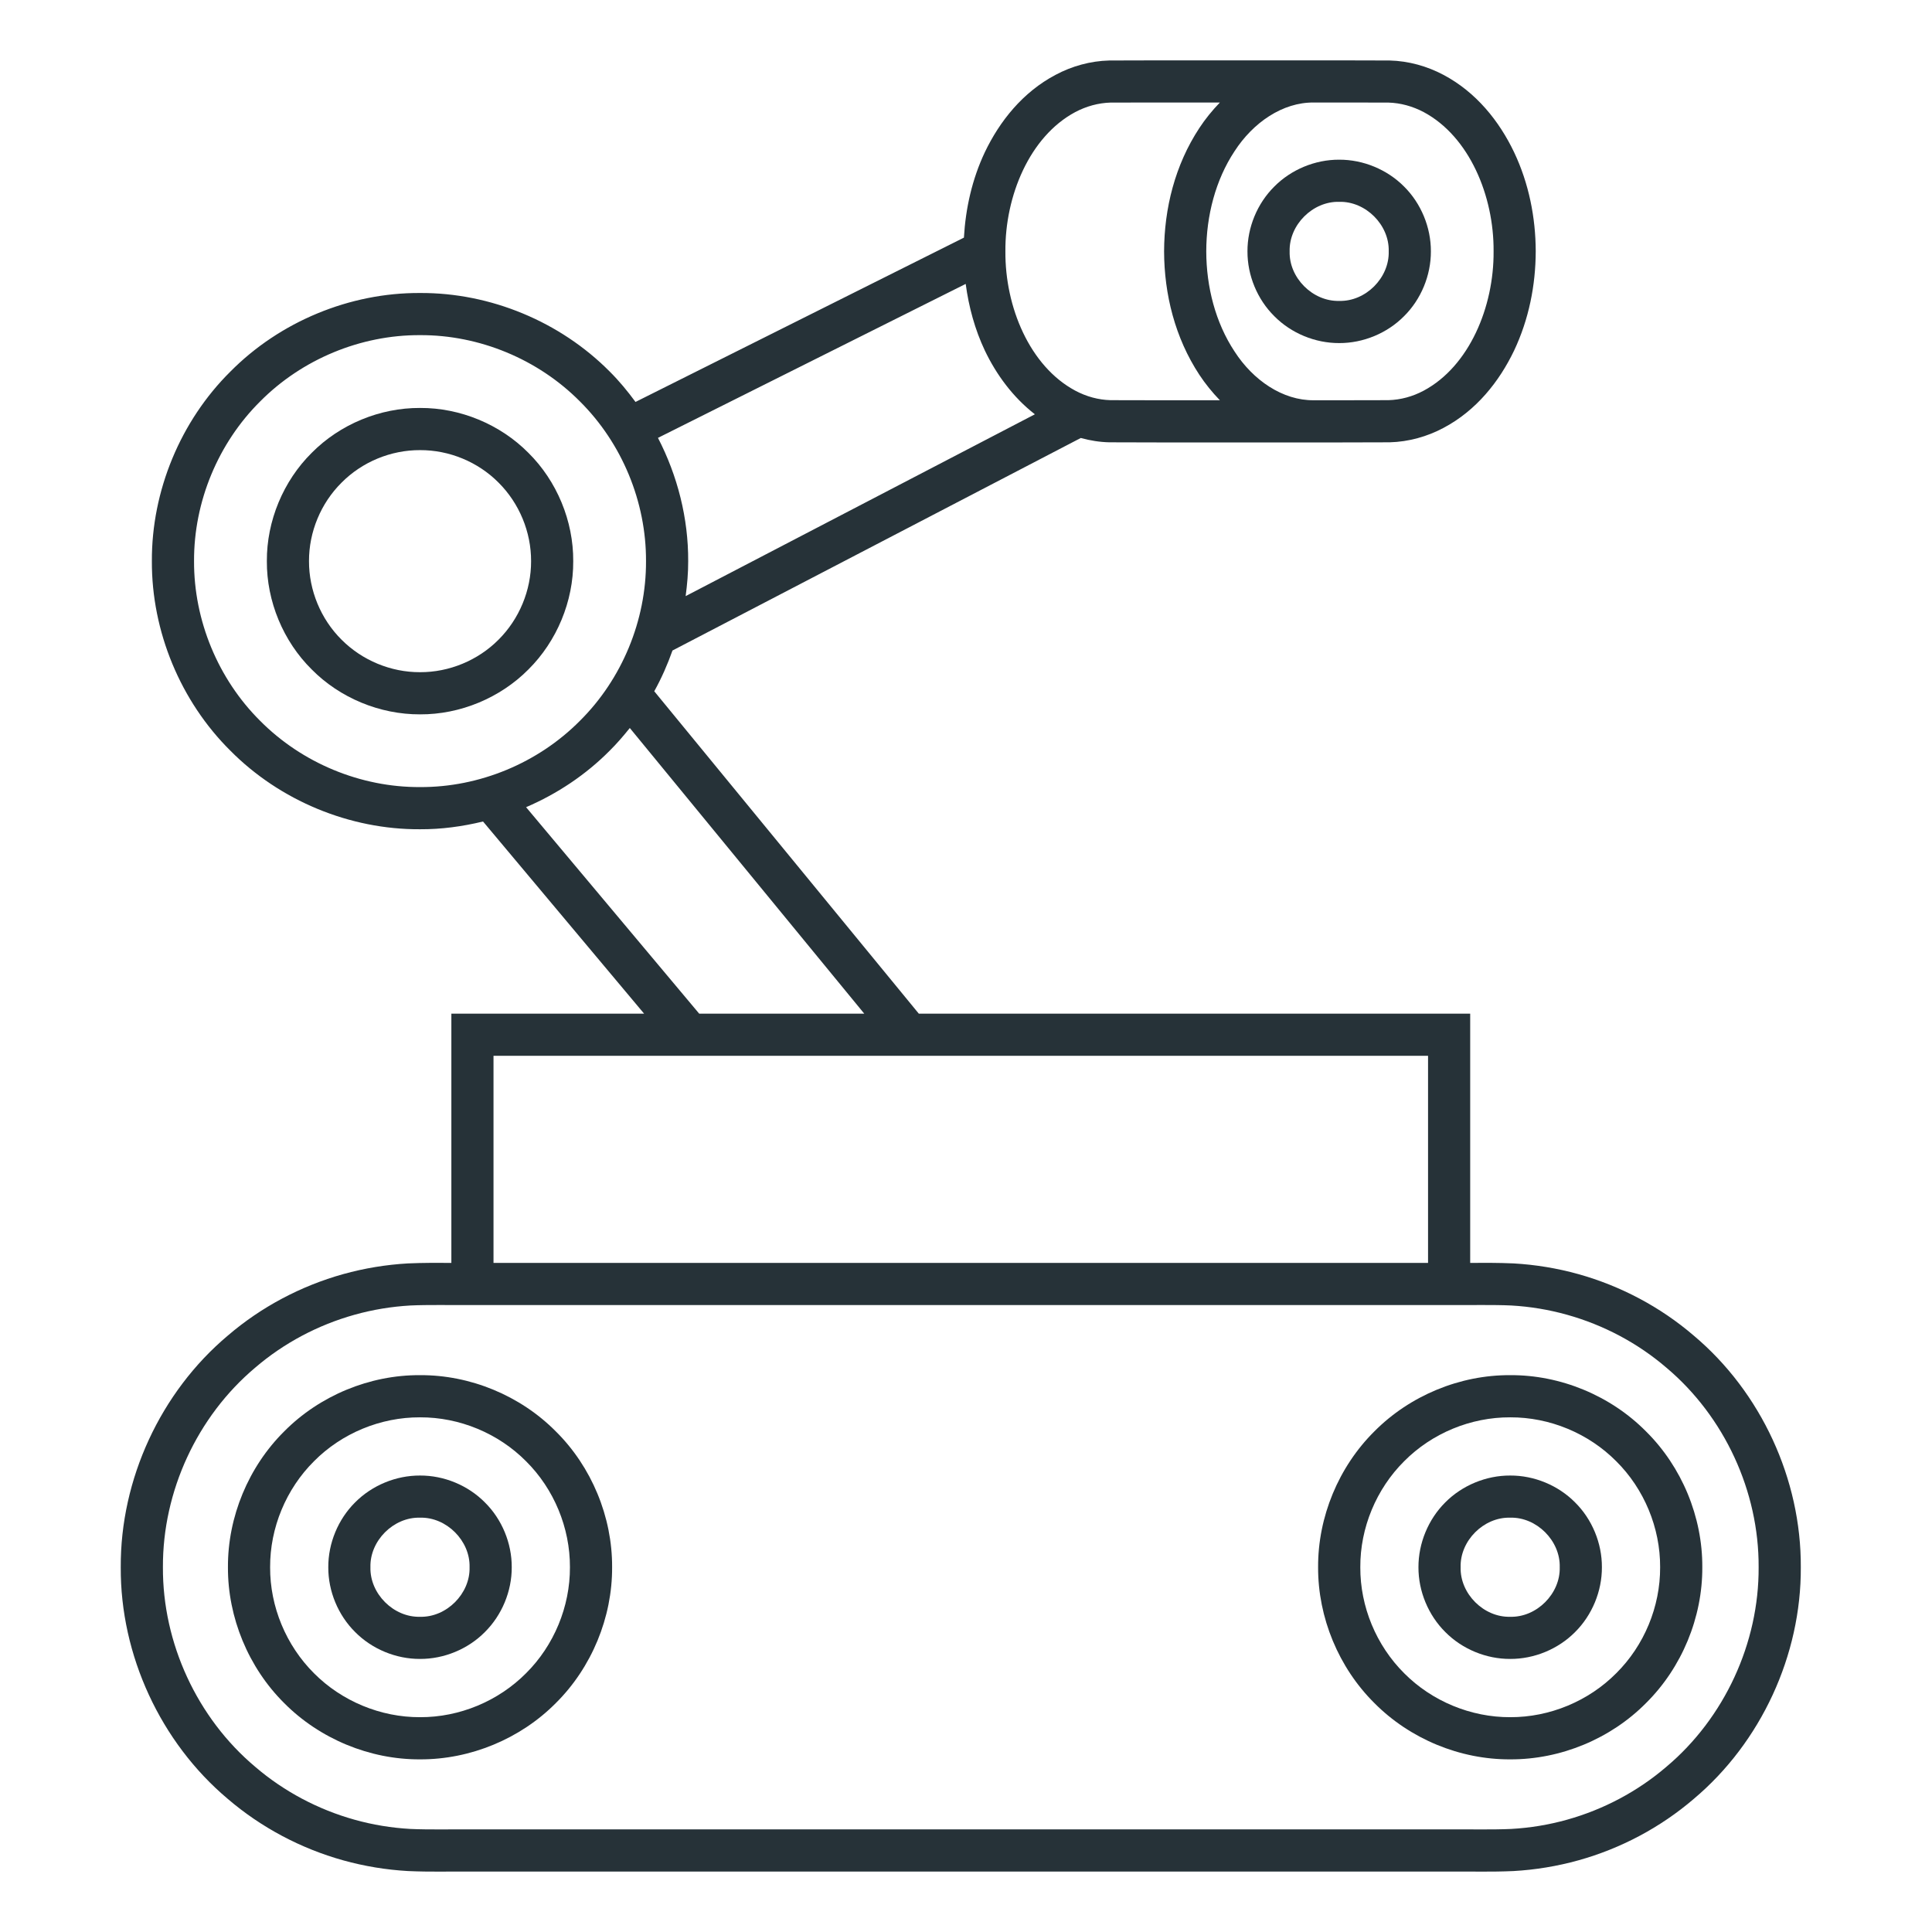 <svg xmlns="http://www.w3.org/2000/svg" width="64" height="64" viewBox="0 0 64 64" fill="none"><path d="M56.107 44.243C55.003 43.295 53.688 42.599 52.286 42.207C51.586 42.012 50.863 41.893 50.138 41.852C49.623 41.829 49.162 41.833 48.702 41.835V33.579H30.437L21.673 22.899C21.913 22.468 22.112 22.014 22.277 21.549L35.802 14.509C36.108 14.593 36.426 14.645 36.747 14.652L38.309 14.656H41.392H44.474L46.036 14.652C46.66 14.636 47.277 14.463 47.815 14.176C48.903 13.602 49.665 12.639 50.156 11.614C50.646 10.578 50.87 9.448 50.873 8.326C50.87 7.205 50.646 6.074 50.155 5.04C49.665 4.014 48.901 3.053 47.813 2.478C47.275 2.192 46.658 2.019 46.034 2.004L44.472 2H41.389H38.307L36.745 2.004C36.12 2.019 35.504 2.192 34.966 2.48C33.878 3.054 33.115 4.016 32.625 5.04C32.201 5.937 31.987 6.902 31.931 7.872L21.052 13.315C20.79 12.96 20.51 12.618 20.196 12.307C18.557 10.654 16.242 9.693 13.914 9.706C11.587 9.693 9.271 10.654 7.634 12.307C5.98 13.944 5.02 16.261 5.031 18.587C5.02 20.915 5.979 23.23 7.633 24.869C9.271 26.522 11.586 27.483 13.914 27.47C14.617 27.474 15.317 27.379 16.001 27.213L21.337 33.579H14.952V41.835C14.492 41.833 14.031 41.829 13.516 41.852C12.791 41.893 12.069 42.012 11.368 42.207C9.966 42.599 8.651 43.295 7.547 44.243C5.318 46.116 3.984 49.004 4 51.917C3.984 54.83 5.318 57.717 7.547 59.592C8.651 60.538 9.966 61.235 11.368 61.626C12.069 61.821 12.791 61.94 13.516 61.981C14.266 62.015 14.892 61.992 15.584 61.998H31.827H48.069C48.762 61.992 49.388 62.015 50.138 61.981C50.863 61.94 51.585 61.821 52.286 61.626C53.688 61.236 55.003 60.538 56.107 59.592C58.336 57.717 59.67 54.83 59.654 51.917C59.67 49.004 58.336 46.116 56.107 44.243ZM43.521 3.396H44.472L45.992 3.398C46.397 3.41 46.794 3.519 47.163 3.714C48.673 4.523 49.491 6.491 49.477 8.326C49.491 10.161 48.674 12.131 47.164 12.94C46.796 13.137 46.397 13.245 45.993 13.256L44.474 13.259H43.521C42.491 13.269 41.511 12.597 40.896 11.643C40.266 10.691 39.961 9.505 39.959 8.328C39.96 7.149 40.266 5.963 40.895 5.011C41.511 4.057 42.491 3.385 43.521 3.396ZM35.617 3.714C35.985 3.519 36.384 3.41 36.788 3.398L38.307 3.396H40.41C40.156 3.659 39.927 3.941 39.73 4.241C38.922 5.468 38.566 6.909 38.562 8.328C38.566 9.745 38.922 11.186 39.73 12.415C39.927 12.713 40.156 12.997 40.41 13.259H38.309L36.789 13.256C36.385 13.246 35.987 13.137 35.618 12.94C34.109 12.131 33.291 10.163 33.305 8.328C33.29 6.493 34.107 4.523 35.617 3.714ZM31.99 9.405C32.091 10.163 32.293 10.913 32.626 11.616C33.005 12.408 33.553 13.157 34.282 13.724L22.713 19.747C22.764 19.362 22.799 18.976 22.797 18.589C22.804 17.172 22.446 15.762 21.796 14.505L31.99 9.405ZM13.914 26.073C11.948 26.083 10.005 25.276 8.62 23.881C7.225 22.496 6.42 20.552 6.428 18.587C6.42 16.621 7.226 14.678 8.621 13.295C10.005 11.9 11.948 11.093 13.914 11.102C15.88 11.093 17.823 11.9 19.208 13.295C20.603 14.68 21.408 16.623 21.4 18.589C21.408 20.554 20.603 22.498 19.207 23.881C17.823 25.276 15.88 26.083 13.914 26.073ZM17.427 26.739C18.457 26.297 19.405 25.666 20.195 24.869C20.434 24.633 20.653 24.378 20.863 24.116L28.63 33.579H23.162L17.427 26.739ZM16.348 34.975H47.306V41.835H31.827H16.348V34.975ZM55.2 58.528C54.249 59.344 53.116 59.943 51.91 60.28C51.307 60.449 50.687 60.551 50.06 60.586C49.458 60.614 48.73 60.596 48.069 60.601H31.827H15.584C14.924 60.596 14.195 60.614 13.593 60.586C12.968 60.551 12.347 60.449 11.744 60.28C10.538 59.943 9.405 59.344 8.454 58.528C6.53 56.91 5.384 54.429 5.397 51.917C5.385 49.403 6.53 46.924 8.454 45.305C9.405 44.488 10.538 43.89 11.744 43.553C12.347 43.384 12.967 43.282 13.593 43.246C14.196 43.218 14.924 43.237 15.585 43.231H31.827H48.07C48.73 43.237 49.459 43.218 50.06 43.246C50.686 43.281 51.307 43.384 51.91 43.553C53.116 43.89 54.249 44.488 55.2 45.305C57.124 46.924 58.27 49.405 58.257 51.917C58.27 54.429 57.124 56.91 55.2 58.528Z" fill="#263238"></path><path d="M13.912 45.554C12.246 45.544 10.586 46.233 9.414 47.417C8.23 48.591 7.542 50.251 7.551 51.917C7.543 53.583 8.232 55.244 9.414 56.417C10.588 57.6 12.248 58.29 13.914 58.281C15.581 58.288 17.241 57.6 18.414 56.415C19.597 55.242 20.285 53.581 20.277 51.915C20.285 50.249 19.597 48.589 18.412 47.417C17.24 46.233 15.579 45.544 13.912 45.554ZM17.426 55.428C16.506 56.354 15.22 56.889 13.915 56.884C12.61 56.889 11.322 56.354 10.403 55.43C9.478 54.509 8.942 53.223 8.948 51.917C8.942 50.612 9.476 49.325 10.402 48.405C11.32 47.478 12.609 46.945 13.914 46.951C15.218 46.945 16.507 47.479 17.425 48.405C18.351 49.323 18.885 50.612 18.88 51.916C18.885 53.221 18.351 54.509 17.426 55.428Z" fill="#263238"></path><path d="M13.914 48.879C13.118 48.875 12.324 49.204 11.764 49.768C11.2 50.328 10.871 51.122 10.875 51.918C10.871 52.711 11.2 53.505 11.766 54.065C12.324 54.629 13.12 54.958 13.914 54.954C14.708 54.958 15.503 54.629 16.061 54.065C16.626 53.505 16.956 52.711 16.952 51.916C16.956 51.122 16.627 50.326 16.061 49.768C15.502 49.203 14.707 48.875 13.914 48.879ZM13.914 53.558C13.038 53.582 12.248 52.793 12.271 51.916C12.247 51.04 13.036 50.251 13.914 50.275C14.789 50.251 15.579 51.04 15.555 51.916C15.579 52.793 14.789 53.582 13.914 53.558Z" fill="#263238"></path><path d="M54.526 47.417C53.354 46.233 51.694 45.544 50.028 45.554C48.361 45.544 46.7 46.233 45.527 47.417C44.343 48.591 43.655 50.251 43.664 51.917C43.657 53.583 44.345 55.244 45.529 56.417C46.701 57.6 48.361 58.29 50.029 58.281C51.696 58.288 53.356 57.6 54.528 56.415C55.712 55.242 56.4 53.581 56.391 51.915C56.4 50.249 55.711 48.589 54.526 47.417ZM53.54 55.428C52.621 56.354 51.333 56.888 50.029 56.884C48.724 56.889 47.435 56.354 46.517 55.43C45.591 54.509 45.056 53.223 45.062 51.917C45.055 50.612 45.59 49.325 46.515 48.405C47.434 47.478 48.722 46.945 50.028 46.951C51.332 46.945 52.62 47.479 53.539 48.405C54.465 49.323 55 50.612 54.994 51.916C55 53.221 54.466 54.509 53.54 55.428Z" fill="#263238"></path><path d="M50.027 48.879C49.232 48.875 48.437 49.204 47.877 49.768C47.314 50.328 46.985 51.122 46.988 51.918C46.985 52.711 47.314 53.505 47.879 54.065C48.437 54.629 49.233 54.958 50.027 54.954C50.822 54.958 51.617 54.629 52.176 54.065C52.74 53.505 53.069 52.711 53.065 51.916C53.069 51.122 52.74 50.326 52.175 49.768C51.616 49.203 50.821 48.875 50.027 48.879ZM50.027 53.558C49.151 53.582 48.361 52.793 48.385 51.916C48.361 51.04 49.149 50.251 50.027 50.275C50.903 50.251 51.692 51.04 51.668 51.916C51.692 52.793 50.903 53.582 50.027 53.558Z" fill="#263238"></path><path d="M13.915 13.514C12.587 13.507 11.261 14.055 10.327 15C9.383 15.934 8.833 17.259 8.84 18.587C8.832 19.917 9.381 21.242 10.326 22.176C11.259 23.121 12.585 23.669 13.914 23.664C15.242 23.671 16.567 23.121 17.503 22.178C18.446 21.242 18.997 19.918 18.989 18.589C18.997 17.261 18.448 15.935 17.503 15C16.569 14.057 15.244 13.507 13.915 13.514ZM16.514 21.191C15.834 21.875 14.881 22.271 13.914 22.267C12.948 22.271 11.995 21.875 11.313 21.189C10.627 20.508 10.233 19.554 10.236 18.587C10.233 17.62 10.629 16.668 11.315 15.988C11.995 15.301 12.948 14.907 13.915 14.911C14.882 14.907 15.835 15.301 16.516 15.988C17.201 16.67 17.596 17.622 17.593 18.589C17.596 19.556 17.2 20.508 16.514 21.191Z" fill="#263238"></path><path d="M44.363 11.365C45.157 11.368 45.953 11.039 46.511 10.474C47.075 9.916 47.403 9.12 47.4 8.326C47.403 7.532 47.074 6.736 46.51 6.178C45.951 5.615 45.155 5.286 44.361 5.29C43.567 5.286 42.772 5.615 42.213 6.18C41.649 6.738 41.32 7.534 41.324 8.328C41.321 9.124 41.65 9.918 42.215 10.476C42.774 11.041 43.569 11.368 44.363 11.365ZM44.361 6.686C45.239 6.662 46.027 7.45 46.003 8.326C46.027 9.204 45.239 9.992 44.363 9.968C43.487 9.992 42.697 9.204 42.721 8.328C42.697 7.452 43.485 6.664 44.361 6.686Z" fill="#263238"></path></svg>
